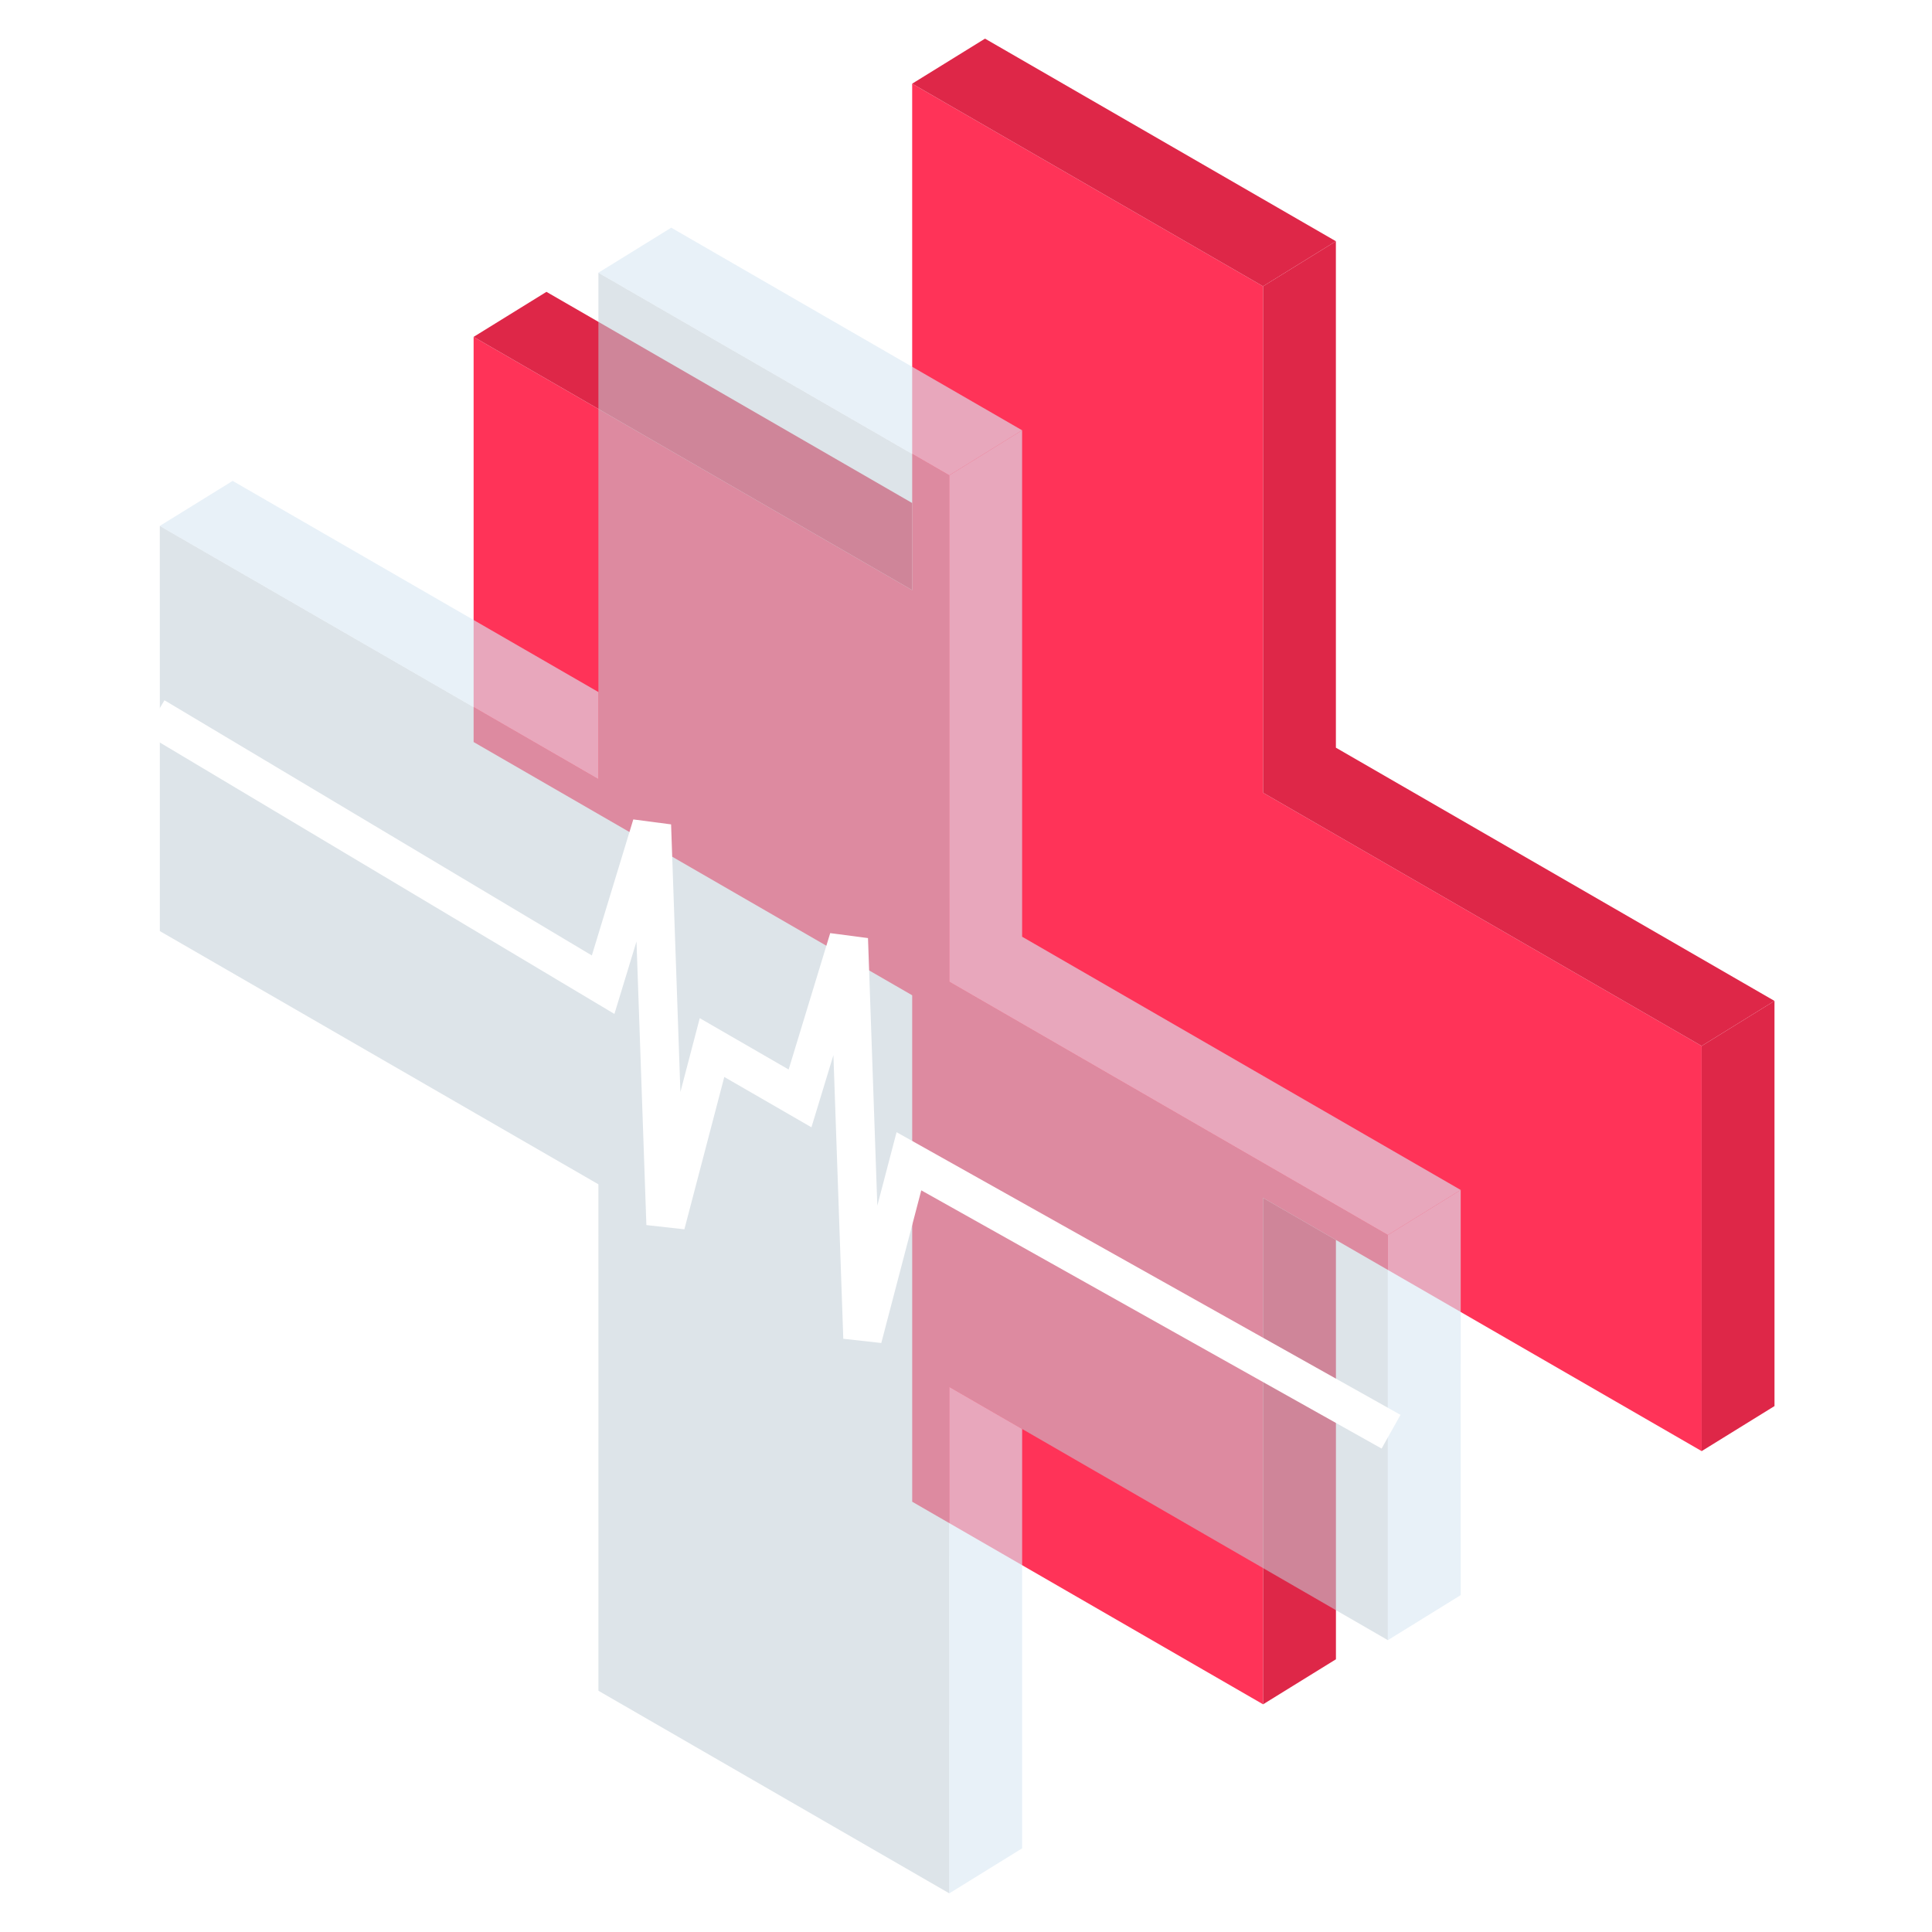 <svg width="100" height="100" viewBox="0 0 100 100" fill="none" xmlns="http://www.w3.org/2000/svg">
<g id="icons">
<g id="Group 342">
<g id="Vector" filter="url(#filter0_b_6484_54472)">
<path d="M65.375 14.817L47.214 4.331L47.215 26.037L47.215 30.545L24.514 17.437L24.514 38.408L47.215 51.516L47.216 77.729L65.377 88.215L65.376 62.002L69.147 64.179L88.078 75.109L88.077 54.138L65.376 41.031L65.375 14.817Z" fill="#FF3358"/>
<path d="M69.145 12.486L65.375 14.817L65.376 41.031L88.077 54.138L91.847 51.807L69.146 38.7L69.145 12.486Z" fill="#DE2748"/>
<path d="M69.145 12.486L50.984 2L47.214 4.331L65.375 14.817L69.145 12.486Z" fill="#DE2748"/>
<path fill-rule="evenodd" clip-rule="evenodd" d="M88.077 54.138L88.078 75.109L91.848 72.778L91.847 51.807L88.077 54.138ZM65.376 62.002L69.147 64.179L69.148 85.884L65.377 88.215L65.376 62.002Z" fill="#DE2748"/>
<path d="M28.284 15.106L24.514 17.437L47.215 30.545L47.215 26.037L28.284 15.106Z" fill="#DE2748"/>
</g>
<g id="Vector_2" filter="url(#filter1_b_6484_54472)">
<path d="M49.134 24.602L30.973 14.116L30.974 35.821L30.974 40.33L8.272 27.222L8.273 48.193L30.974 61.3L30.975 87.514L49.136 98L49.135 71.786L52.906 73.963L71.836 84.894L71.836 63.923L49.135 50.816L49.134 24.602Z" fill="#C3CFD9" fill-opacity="0.56"/>
<path d="M52.904 22.271L49.134 24.602L49.135 50.816L71.836 63.923L75.606 61.592L52.905 48.484L52.904 22.271Z" fill="#DBE9F3" fill-opacity="0.64"/>
<path d="M52.904 22.271L34.743 11.785L30.973 14.116L49.134 24.602L52.904 22.271Z" fill="#DBE9F3" fill-opacity="0.64"/>
<path fill-rule="evenodd" clip-rule="evenodd" d="M71.836 63.923L71.836 84.894L75.607 82.563L75.606 61.592L71.836 63.923ZM49.135 71.786L52.906 73.963L52.906 95.669L49.136 98L49.135 71.786Z" fill="#DBE9F3" fill-opacity="0.64"/>
<path d="M12.043 24.891L8.272 27.222L30.974 40.33L30.974 35.821L12.043 24.891Z" fill="#DBE9F3" fill-opacity="0.64"/>
</g>
<path id="Vector_3" d="M8 37.104L31.218 50.968L33.736 42.705L34.456 63.375L36.854 54.222L41.41 56.853L43.928 48.59L44.648 69.26L47.046 60.107L72.001 74.105" stroke="white" stroke-width="2"/>
</g>
</g>
<defs>
<filter id="filter0_b_6484_54472" x="12.014" y="-10.5" width="92.334" height="111.215" filterUnits="userSpaceOnUse" color-interpolation-filters="sRGB">
<feFlood flood-opacity="0" result="BackgroundImageFix"/>
<feGaussianBlur in="BackgroundImageFix" stdDeviation="6.25"/>
<feComposite in2="SourceAlpha" operator="in" result="effect1_backgroundBlur_6484_54472"/>
<feBlend mode="normal" in="SourceGraphic" in2="effect1_backgroundBlur_6484_54472" result="shape"/>
</filter>
<filter id="filter1_b_6484_54472" x="-4.228" y="-0.715" width="92.334" height="111.215" filterUnits="userSpaceOnUse" color-interpolation-filters="sRGB">
<feFlood flood-opacity="0" result="BackgroundImageFix"/>
<feGaussianBlur in="BackgroundImageFix" stdDeviation="6.25"/>
<feComposite in2="SourceAlpha" operator="in" result="effect1_backgroundBlur_6484_54472"/>
<feBlend mode="normal" in="SourceGraphic" in2="effect1_backgroundBlur_6484_54472" result="shape"/>
</filter>
</defs>
</svg>
